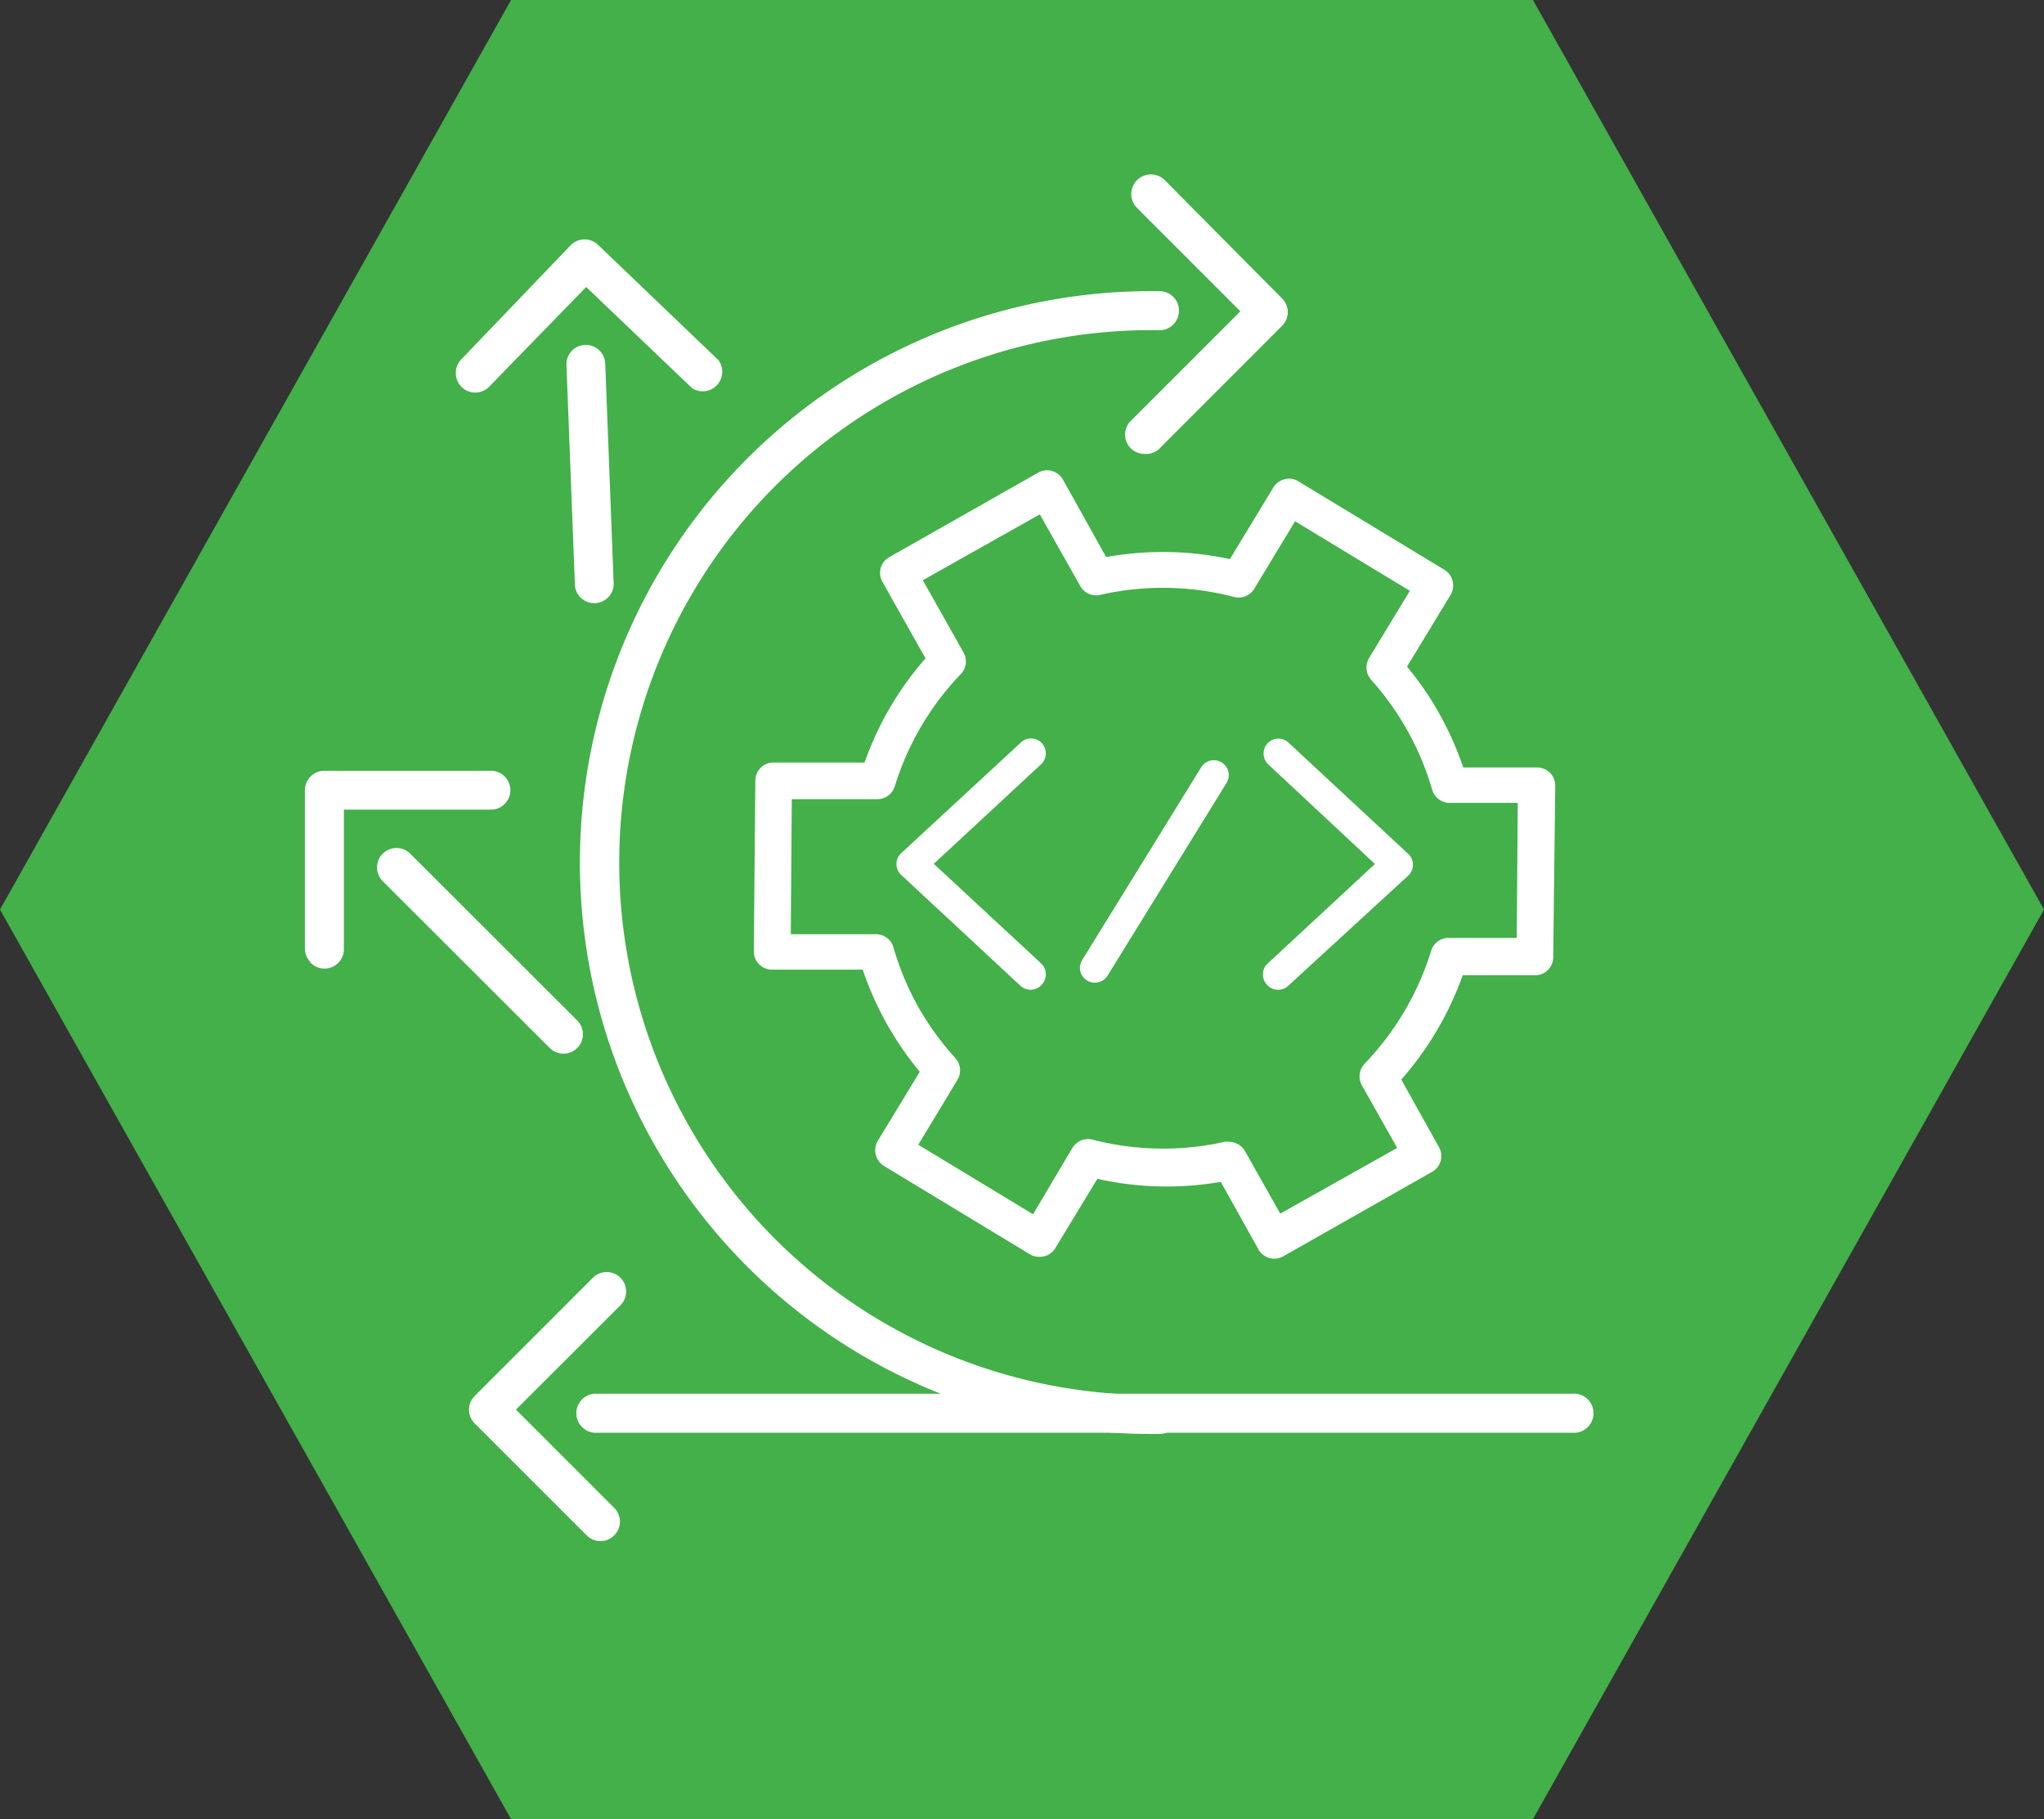 <svg xmlns="http://www.w3.org/2000/svg" viewBox="0 0 121.07 107.76"><rect x="0" y="0" width="121.07" height="107.76" fill="#333333" stroke="none"/><g id="Layer_2" data-name="Layer 2"><g id="Layer_1-2" data-name="Layer 1"><polygon points="90.8 0 30.27 0 0 53.88 30.27 107.76 90.8 107.76 121.07 53.88 90.8 0" style="fill:#43b049"/><path d="M61.55,74.45A1.08,1.08,0,0,1,61,74.3l-8.65-5.24A1.09,1.09,0,0,1,52,67.57l2.48-4.08a19,19,0,0,1-3.38-6.05l-5.37,0a1.08,1.08,0,0,1-1.08-1.09l.09-10.11a1.07,1.07,0,0,1,1.08-1.07h0l5.39,0A18.81,18.81,0,0,1,54.82,39l-2.55-4.53A1.07,1.07,0,0,1,52.68,33l8.81-5a1.07,1.07,0,0,1,.82-.1,1.1,1.1,0,0,1,.65.51L65.52,33a18.84,18.84,0,0,1,7.33.12l2.57-4.24a1.08,1.08,0,0,1,.67-.49,1,1,0,0,1,.81.12l8.65,5.24a1.09,1.09,0,0,1,.37,1.49l-2.58,4.25a18.3,18.3,0,0,1,1.9,2.76,19.25,19.25,0,0,1,1.43,3.21l4.37,0a1.12,1.12,0,0,1,.77.32,1.09,1.09,0,0,1,.31.77L92,56.7A1.07,1.07,0,0,1,91,57.77h0l-4.36,0a19,19,0,0,1-3.64,6.18l2.23,4a1.07,1.07,0,0,1-.41,1.47l-8.81,5a1.08,1.08,0,0,1-1.47-.41l-2.23-4A18.78,18.78,0,0,1,65,69.83l-2.49,4.1A1.07,1.07,0,0,1,61.55,74.45Zm11.26-6.81a1.09,1.09,0,0,1,.94.56l2.08,3.69L82.76,68l-2.09-3.7A1.09,1.09,0,0,1,80.84,63a16.81,16.81,0,0,0,3.93-6.68,1.07,1.07,0,0,1,1-.76h0l4.07,0,.06-8-4.07,0a1.08,1.08,0,0,1-1-.78,16.89,16.89,0,0,0-1.48-3.53h0a16.82,16.82,0,0,0-2.15-3A1.1,1.1,0,0,1,81.08,39l2.43-4-6.8-4.12-2.42,4a1.08,1.08,0,0,1-1.2.48,16.71,16.71,0,0,0-7.89-.13A1.08,1.08,0,0,1,64,34.74l-2.41-4.27-6.93,3.9,2.41,4.28a1.07,1.07,0,0,1-.16,1.28A16.68,16.68,0,0,0,53,46.58a1.08,1.08,0,0,1-1,.76h0l-5.1,0-.06,8,5.08,0a1.07,1.07,0,0,1,1,.78,16.65,16.65,0,0,0,1.49,3.56,16.84,16.84,0,0,0,2.18,3,1.09,1.09,0,0,1,.12,1.29l-2.32,3.84,6.8,4.12L63.52,68a1.09,1.09,0,0,1,1.2-.49,16.67,16.67,0,0,0,7.85.12A1,1,0,0,1,72.81,67.64Z" style="fill:#fff"/><path d="M75.7,58.63a.86.86,0,0,1-.64-.28.89.89,0,0,1,0-1.25l6.38-5.92L75.1,45.26a.89.89,0,0,1,0-1.25.88.88,0,0,1,1.24,0l7.07,6.57a.86.86,0,0,1,.28.64.88.88,0,0,1-.28.65L76.3,58.4A.9.9,0,0,1,75.7,58.63Z" style="fill:#fff"/><path d="M61.05,58.63a.9.9,0,0,1-.6-.23l-7.07-6.57a.88.88,0,0,1-.28-.65.86.86,0,0,1,.28-.64L60.45,44a.88.88,0,0,1,1.24,0,.89.89,0,0,1,0,1.25l-6.38,5.92,6.38,5.92a.89.89,0,0,1,0,1.25A.86.86,0,0,1,61.05,58.63Z" style="fill:#fff"/><path d="M64.85,58.21a.84.84,0,0,1-.46-.13.87.87,0,0,1-.29-1.21l7.05-11.42a.88.88,0,1,1,1.5.93L65.6,57.8A.88.88,0,0,1,64.85,58.21Z" style="fill:#fff"/><path d="M93.12,84.87H35.19a1.16,1.16,0,0,1,0-2.31H93.12a1.16,1.16,0,1,1,0,2.31Z" style="fill:#fff"/><path d="M68.78,84.94a33.85,33.85,0,1,1,0-67.69,1.16,1.16,0,0,1,0,2.31,31.54,31.54,0,1,0,0,63.07,1.16,1.16,0,0,1,0,2.31Z" style="fill:#fff"/><path d="M35.57,91.29a1.14,1.14,0,0,1-.82-.34l-6.63-6.63a1.15,1.15,0,0,1,0-1.63l7-7a1.15,1.15,0,0,1,1.63,1.63L30.56,83.5l5.82,5.82a1.15,1.15,0,0,1,0,1.63A1.12,1.12,0,0,1,35.57,91.29Z" style="fill:#fff"/><path d="M32.56,62.08,22.67,52.2a1.15,1.15,0,0,1,1.63-1.63l9.89,9.88a1.15,1.15,0,0,1-1.63,1.63Z" style="fill:#fff"/><path d="M18.4,57a1.12,1.12,0,0,1-.34-.81V46.81a1.15,1.15,0,0,1,1.15-1.15h9.87a1.15,1.15,0,0,1,0,2.3H20.37v8.23a1.15,1.15,0,0,1-2,.81Z" style="fill:#fff"/><path d="M34.05,34.58l-.5-13a1.15,1.15,0,0,1,2.3,0l.5,13a1.15,1.15,0,1,1-2.3,0Z" style="fill:#fff"/><path d="M27,22.11a1.12,1.12,0,0,1,.32-.82l6.49-6.77a1.15,1.15,0,0,1,1.63,0l7.12,6.82A1.16,1.16,0,0,1,41,23l-6.28-6L29,22.88a1.15,1.15,0,0,1-2-.77Z" style="fill:#fff"/><path d="M67.8,26.89a1.17,1.17,0,0,1-.82-.33,1.15,1.15,0,0,1,0-1.63l6.49-6.49-6.13-6.13A1.15,1.15,0,0,1,69,10.68l6.94,7a1.14,1.14,0,0,1,0,1.62l-7.3,7.31A1.15,1.15,0,0,1,67.8,26.89Z" style="fill:#fff"/></g></g></svg>